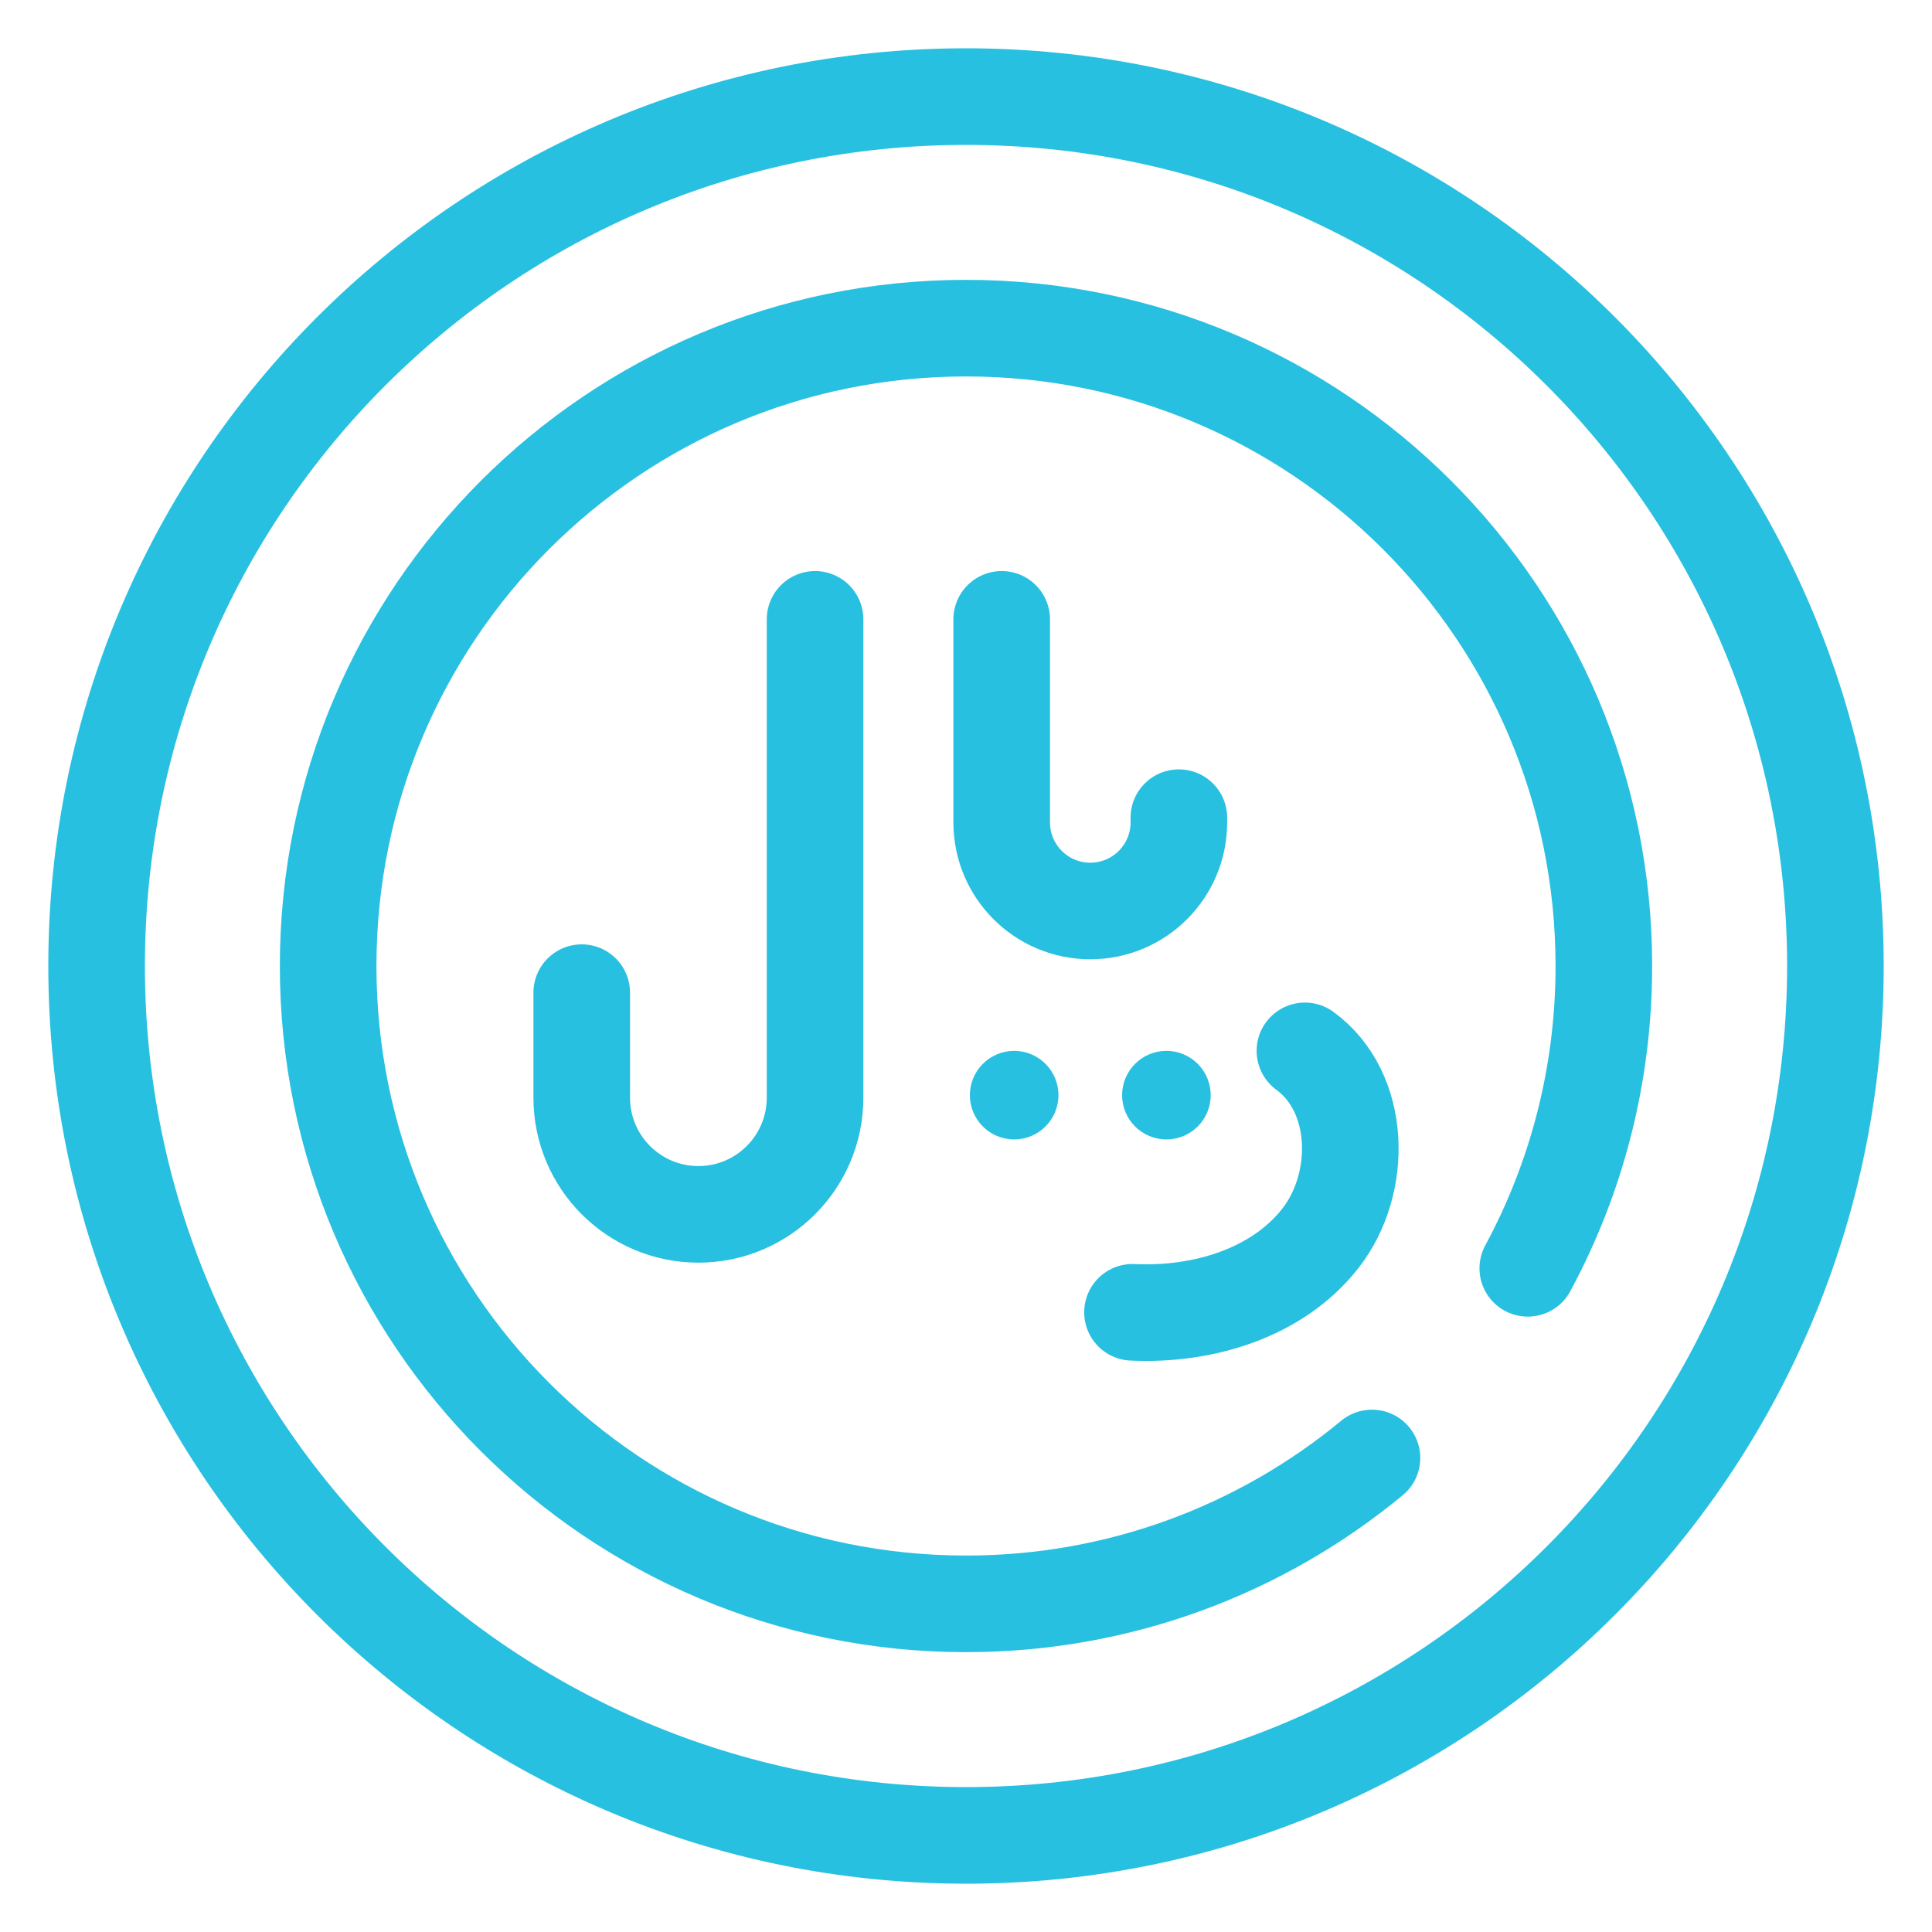 <svg width="40" height="40" viewBox="0 0 40 40" fill="none" xmlns="http://www.w3.org/2000/svg">
<g clip-path="url(#clip0_19_142)">
<mask id="mask0_19_142" style="mask-type:luminance" maskUnits="userSpaceOnUse" x="0" y="0" width="40" height="40">
<path d="M0 3.8147e-06H40V40H0V3.8147e-06Z" fill="white"/>
</mask>
<g mask="url(#mask0_19_142)">
<path d="M28.405 30.186C26.122 32.073 23.193 33.206 20 33.206C12.707 33.206 6.794 27.293 6.794 20C6.794 12.707 12.707 6.794 20 6.794C27.293 6.794 33.206 12.707 33.206 20C33.206 22.265 32.636 24.396 31.631 26.259" stroke="#28C0E0" stroke-width="2" stroke-miterlimit="10" stroke-linecap="round" stroke-linejoin="round"/>
<path d="M38 20C38 29.941 29.941 38 20 38C10.059 38 2 29.941 2 20C2 10.059 10.059 2 20 2C29.941 2 38 10.059 38 20Z" stroke="#28C0E0" stroke-width="2" stroke-miterlimit="10" stroke-linecap="round" stroke-linejoin="round"/>
<path d="M16.875 12.823V22.726C16.875 24.06 15.793 25.142 14.459 25.142C13.125 25.142 12.044 24.06 12.044 22.726V20.552" stroke="#28C0E0" stroke-width="2" stroke-miterlimit="10" stroke-linecap="round" stroke-linejoin="round"/>
<path d="M20.739 12.823V17.027C20.739 18.04 21.56 18.861 22.573 18.861C23.586 18.861 24.407 18.04 24.407 17.027V16.929" stroke="#28C0E0" stroke-width="2" stroke-miterlimit="10" stroke-linecap="round" stroke-linejoin="round"/>
<path d="M27.017 21.757C28.188 22.61 28.229 24.495 27.338 25.637C26.446 26.779 24.894 27.239 23.447 27.17" stroke="#28C0E0" stroke-width="2" stroke-miterlimit="10" stroke-linecap="round" stroke-linejoin="round"/>
<path d="M21.914 22.674C21.914 23.18 21.504 23.591 20.997 23.591C20.491 23.591 20.08 23.18 20.08 22.674C20.08 22.167 20.491 21.757 20.997 21.757C21.504 21.757 21.914 22.167 21.914 22.674Z" fill="#28C0E0"/>
<path d="M25.066 22.674C25.066 23.18 24.656 23.591 24.149 23.591C23.643 23.591 23.232 23.18 23.232 22.674C23.232 22.167 23.643 21.757 24.149 21.757C24.656 21.757 25.066 22.167 25.066 22.674Z" fill="#28C0E0"/>
</g>
</g>
<defs>
<clipPath id="clip0_19_142">
<rect width="40" height="40" fill="white"/>
</clipPath>
</defs>
</svg>

